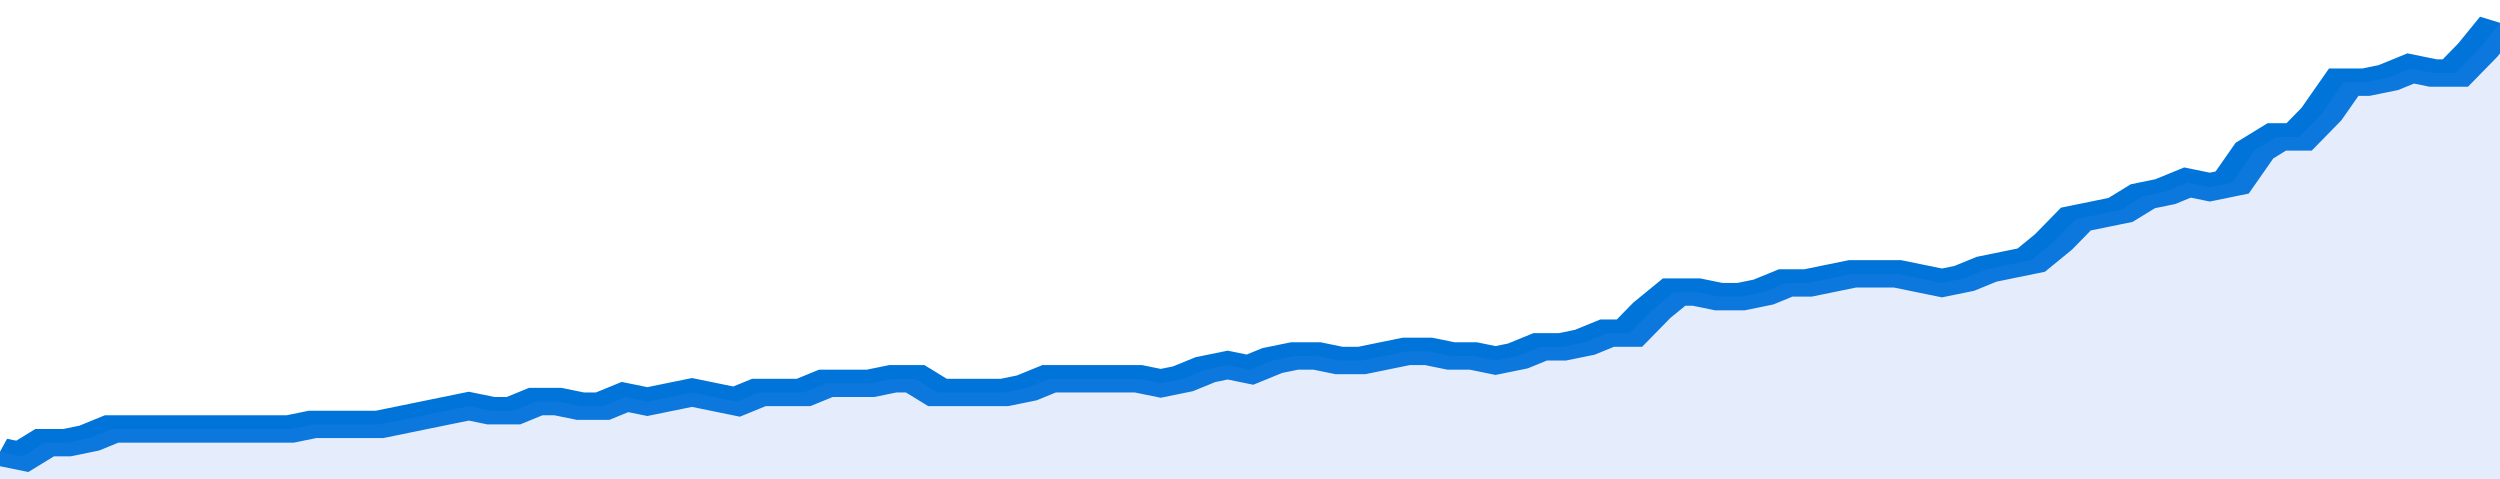 <svg xmlns="http://www.w3.org/2000/svg" viewBox="0 0 336 105" width="120" height="23" preserveAspectRatio="none">
				 <polyline fill="none" stroke="#0074d9" stroke-width="6" points="0, 99 3, 100 6, 97 9, 97 12, 96 15, 94 18, 94 21, 94 24, 94 27, 94 30, 94 33, 94 36, 94 39, 94 42, 93 45, 93 48, 93 51, 93 54, 92 57, 91 60, 90 63, 89 66, 90 69, 90 72, 88 75, 88 78, 89 81, 89 84, 87 87, 88 90, 87 93, 86 96, 87 99, 88 102, 86 105, 86 108, 86 111, 84 114, 84 117, 84 120, 83 123, 83 126, 86 129, 86 132, 86 135, 86 138, 85 141, 83 144, 83 147, 83 150, 83 153, 83 156, 84 159, 83 162, 81 165, 80 168, 81 171, 79 174, 78 177, 78 180, 79 183, 79 186, 78 189, 77 192, 77 195, 78 198, 78 201, 79 204, 78 207, 76 210, 76 213, 75 216, 73 219, 73 222, 68 225, 64 228, 64 231, 65 234, 65 237, 64 240, 62 243, 62 246, 61 249, 60 252, 60 255, 60 258, 61 261, 62 264, 61 267, 59 270, 58 273, 57 276, 53 279, 48 282, 47 285, 46 288, 43 291, 42 294, 40 297, 41 300, 40 303, 33 306, 30 309, 30 312, 25 315, 18 318, 18 321, 17 324, 15 327, 16 330, 16 333, 11 336, 5 336, 5 "> </polyline>
				 <polygon fill="#5085ec" opacity="0.15" points="0, 105 0, 99 3, 100 6, 97 9, 97 12, 96 15, 94 18, 94 21, 94 24, 94 27, 94 30, 94 33, 94 36, 94 39, 94 42, 93 45, 93 48, 93 51, 93 54, 92 57, 91 60, 90 63, 89 66, 90 69, 90 72, 88 75, 88 78, 89 81, 89 84, 87 87, 88 90, 87 93, 86 96, 87 99, 88 102, 86 105, 86 108, 86 111, 84 114, 84 117, 84 120, 83 123, 83 126, 86 129, 86 132, 86 135, 86 138, 85 141, 83 144, 83 147, 83 150, 83 153, 83 156, 84 159, 83 162, 81 165, 80 168, 81 171, 79 174, 78 177, 78 180, 79 183, 79 186, 78 189, 77 192, 77 195, 78 198, 78 201, 79 204, 78 207, 76 210, 76 213, 75 216, 73 219, 73 222, 68 225, 64 228, 64 231, 65 234, 65 237, 64 240, 62 243, 62 246, 61 249, 60 252, 60 255, 60 258, 61 261, 62 264, 61 267, 59 270, 58 273, 57 276, 53 279, 48 282, 47 285, 46 288, 43 291, 42 294, 40 297, 41 300, 40 303, 33 306, 30 309, 30 312, 25 315, 18 318, 18 321, 17 324, 15 327, 16 330, 16 333, 11 336, 5 336, 105 "></polygon>
			</svg>